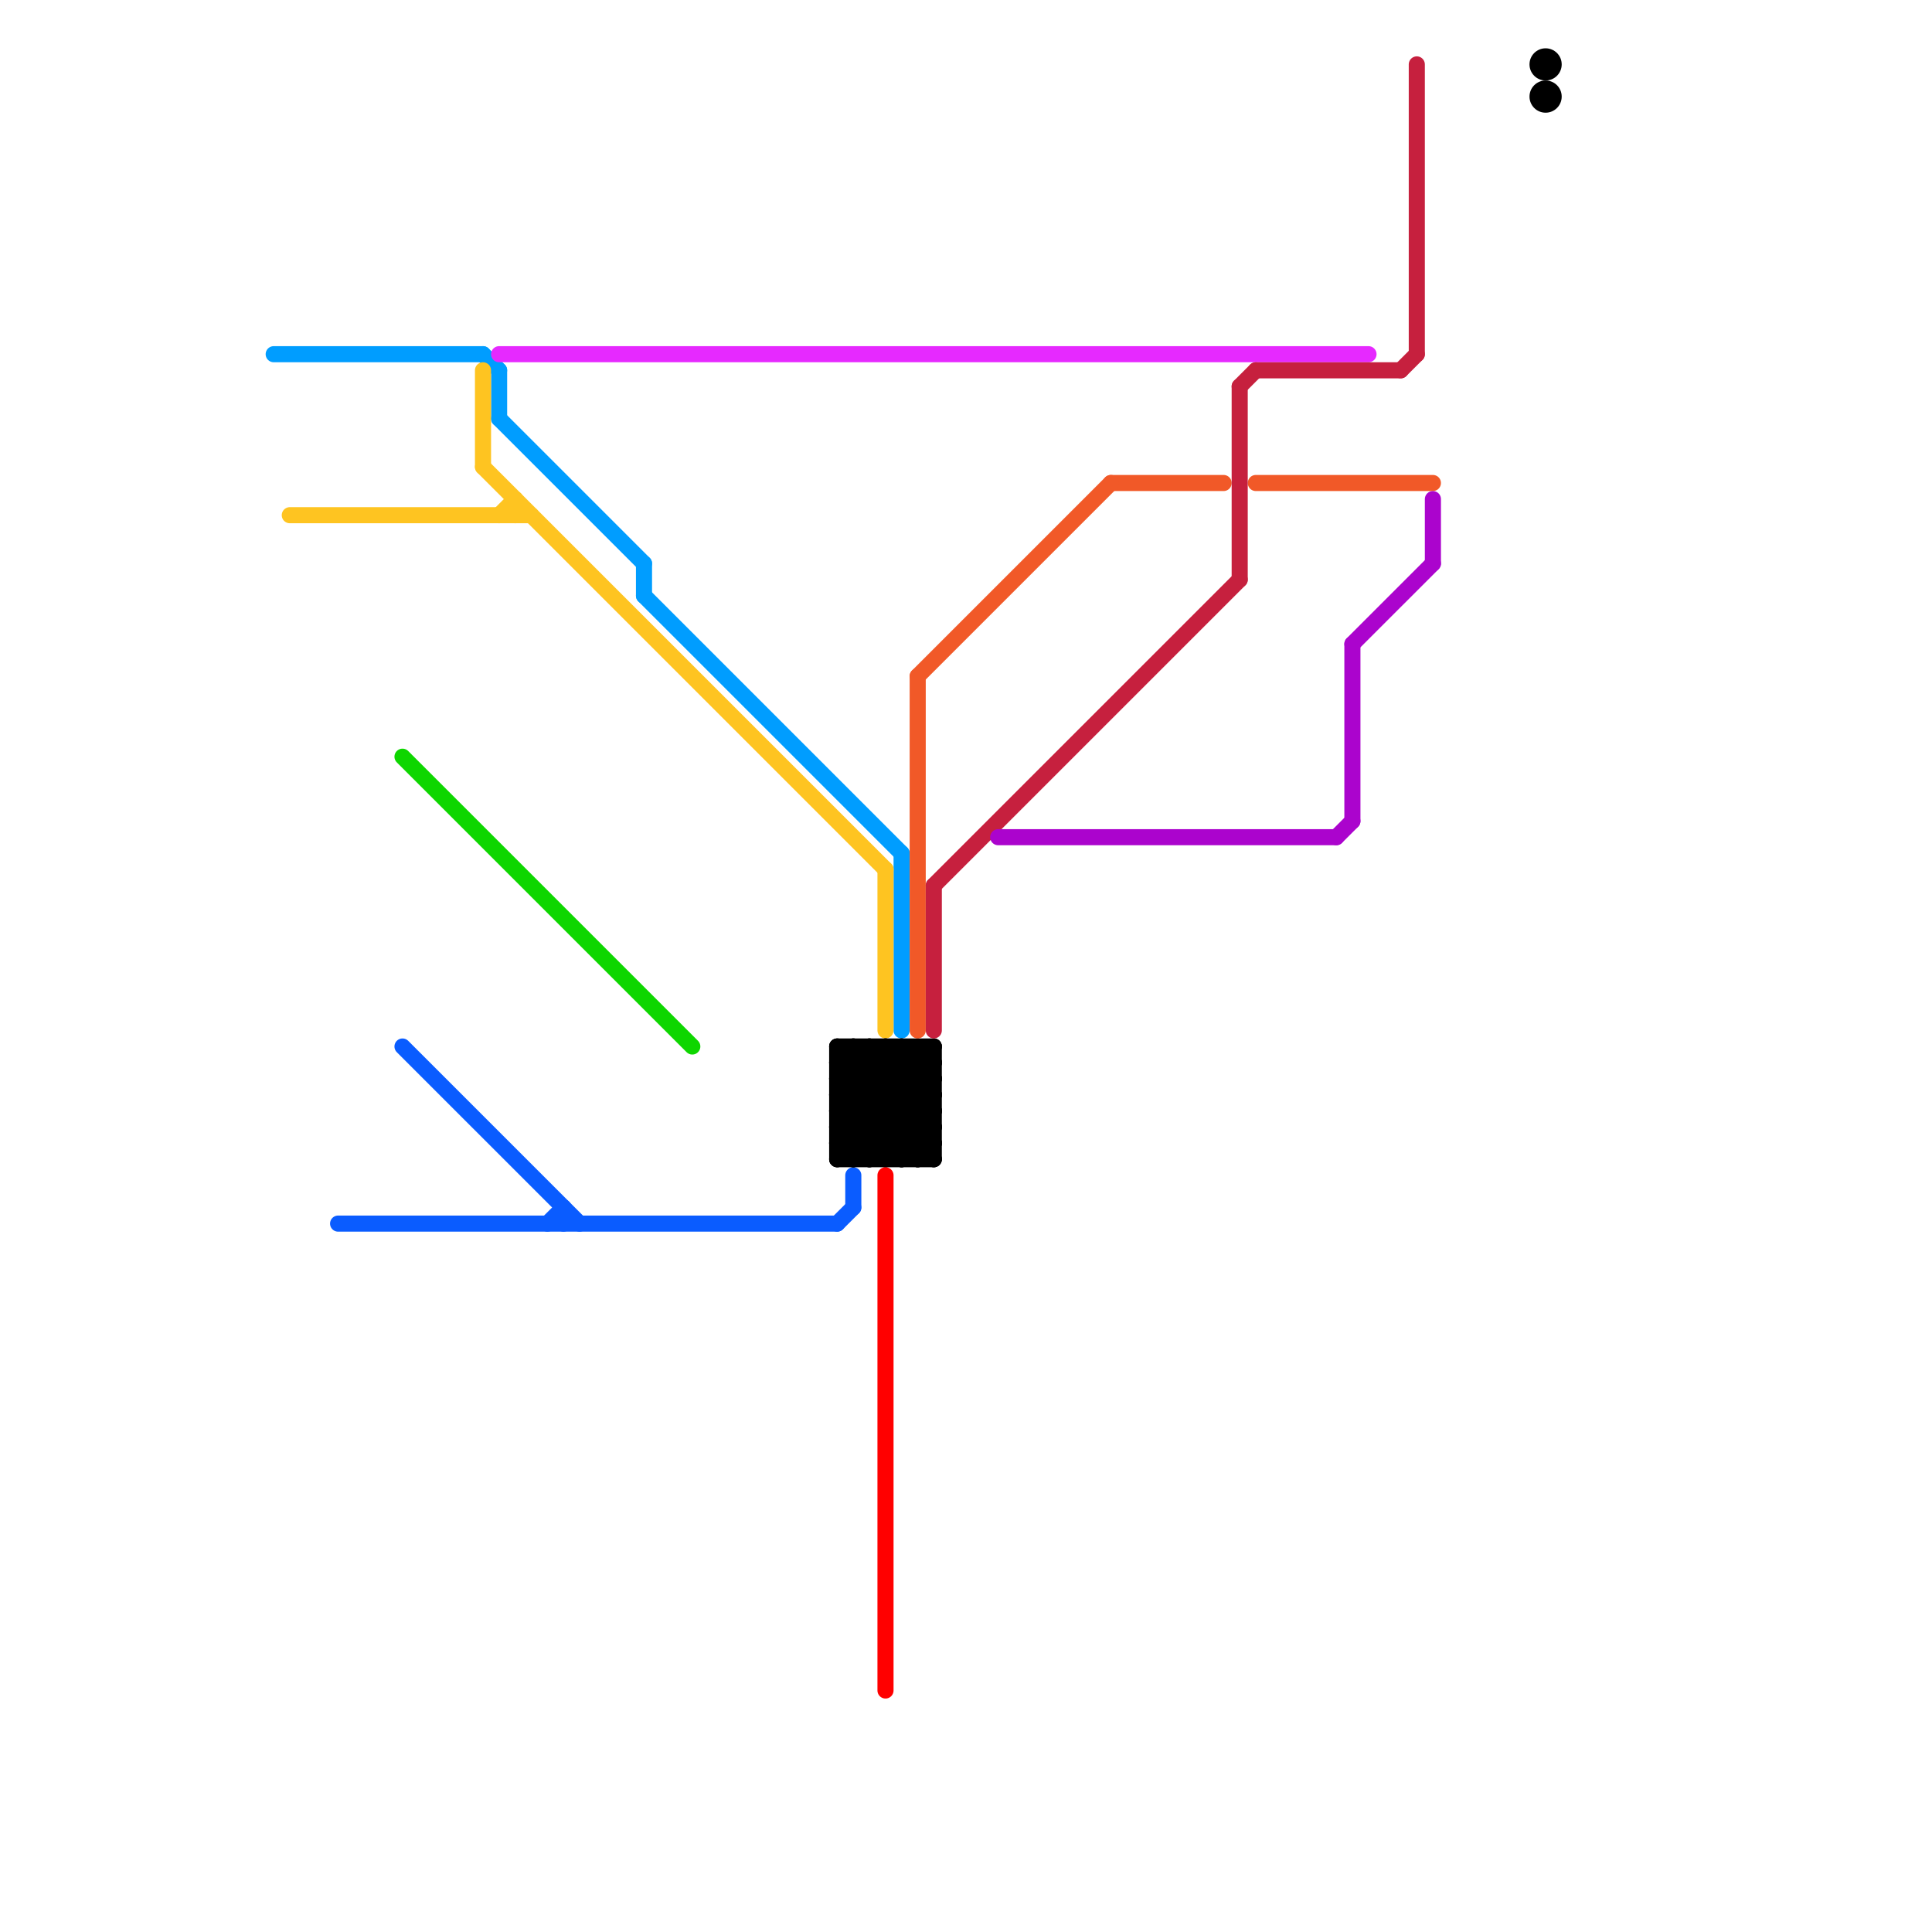 
<svg version="1.1" xmlns="http://www.w3.org/2000/svg" viewBox="0 0 120 120">
<style>text { font: 1px Helvetica; font-weight: 600; white-space: pre; dominant-baseline: central; } line { stroke-width: 1; fill: none; stroke-linecap: round; stroke-linejoin: round; } .c0 { stroke: #009dff } .c1 { stroke: #fec421 } .c2 { stroke: #0a5cff } .c3 { stroke: #0ed600 } .c4 { stroke: #e629ff } .c5 { stroke: #000000 } .c6 { stroke: #ff0000 } .c7 { stroke: #f15928 } .c8 { stroke: #c6203e } .c9 { stroke: #ab04cd }</style><defs><g id="wm-xf"><circle r="1.2" fill="#000"/><circle r="0.9" fill="#fff"/><circle r="0.6" fill="#000"/><circle r="0.3" fill="#fff"/></g><g id="wm"><circle r="0.6" fill="#000"/><circle r="0.3" fill="#fff"/></g></defs><line class="c0" x1="31" y1="26" x2="40" y2="35"/><line class="c0" x1="40" y1="37" x2="56" y2="53"/><line class="c0" x1="31" y1="23" x2="31" y2="26"/><line class="c0" x1="40" y1="35" x2="40" y2="37"/><line class="c0" x1="17" y1="22" x2="30" y2="22"/><line class="c0" x1="30" y1="22" x2="31" y2="23"/><line class="c0" x1="56" y1="53" x2="56" y2="64"/><line class="c1" x1="30" y1="23" x2="30" y2="29"/><line class="c1" x1="31" y1="32" x2="32" y2="31"/><line class="c1" x1="32" y1="31" x2="32" y2="32"/><line class="c1" x1="30" y1="29" x2="55" y2="54"/><line class="c1" x1="55" y1="54" x2="55" y2="64"/><line class="c1" x1="18" y1="32" x2="33" y2="32"/><line class="c2" x1="25" y1="65" x2="36" y2="76"/><line class="c2" x1="53" y1="73" x2="53" y2="75"/><line class="c2" x1="35" y1="75" x2="35" y2="76"/><line class="c2" x1="52" y1="76" x2="53" y2="75"/><line class="c2" x1="21" y1="76" x2="52" y2="76"/><line class="c2" x1="34" y1="76" x2="35" y2="75"/><line class="c3" x1="25" y1="47" x2="43" y2="65"/><line class="c4" x1="31" y1="22" x2="85" y2="22"/><line class="c5" x1="53" y1="65" x2="53" y2="72"/><line class="c5" x1="54" y1="72" x2="58" y2="68"/><line class="c5" x1="52" y1="70" x2="54" y2="72"/><line class="c5" x1="54" y1="65" x2="58" y2="69"/><line class="c5" x1="55" y1="65" x2="55" y2="72"/><line class="c5" x1="52" y1="65" x2="58" y2="65"/><line class="c5" x1="52" y1="65" x2="58" y2="71"/><line class="c5" x1="52" y1="67" x2="57" y2="72"/><line class="c5" x1="55" y1="65" x2="58" y2="68"/><line class="c5" x1="52" y1="66" x2="53" y2="65"/><line class="c5" x1="52" y1="70" x2="57" y2="65"/><line class="c5" x1="56" y1="65" x2="58" y2="67"/><line class="c5" x1="52" y1="70" x2="58" y2="70"/><line class="c5" x1="57" y1="65" x2="58" y2="66"/><line class="c5" x1="52" y1="67" x2="58" y2="67"/><line class="c5" x1="52" y1="71" x2="53" y2="72"/><line class="c5" x1="52" y1="68" x2="55" y2="65"/><line class="c5" x1="52" y1="69" x2="58" y2="69"/><line class="c5" x1="52" y1="71" x2="58" y2="65"/><line class="c5" x1="52" y1="71" x2="58" y2="71"/><line class="c5" x1="52" y1="72" x2="58" y2="66"/><line class="c5" x1="55" y1="72" x2="58" y2="69"/><line class="c5" x1="53" y1="65" x2="58" y2="70"/><line class="c5" x1="52" y1="66" x2="58" y2="66"/><line class="c5" x1="52" y1="72" x2="58" y2="72"/><line class="c5" x1="52" y1="66" x2="58" y2="72"/><line class="c5" x1="56" y1="72" x2="58" y2="70"/><line class="c5" x1="53" y1="72" x2="58" y2="67"/><line class="c5" x1="52" y1="69" x2="56" y2="65"/><line class="c5" x1="52" y1="68" x2="56" y2="72"/><line class="c5" x1="56" y1="65" x2="56" y2="72"/><line class="c5" x1="58" y1="65" x2="58" y2="72"/><line class="c5" x1="52" y1="69" x2="55" y2="72"/><line class="c5" x1="57" y1="72" x2="58" y2="71"/><line class="c5" x1="52" y1="65" x2="52" y2="72"/><line class="c5" x1="57" y1="65" x2="57" y2="72"/><line class="c5" x1="52" y1="67" x2="54" y2="65"/><line class="c5" x1="52" y1="68" x2="58" y2="68"/><line class="c5" x1="54" y1="65" x2="54" y2="72"/><circle cx="96" cy="6" r="1" fill="#000000" /><circle cx="96" cy="4" r="1" fill="#000000" /><line class="c6" x1="55" y1="73" x2="55" y2="105"/><line class="c7" x1="78" y1="30" x2="89" y2="30"/><line class="c7" x1="69" y1="30" x2="76" y2="30"/><line class="c7" x1="57" y1="42" x2="57" y2="64"/><line class="c7" x1="57" y1="42" x2="69" y2="30"/><line class="c8" x1="78" y1="23" x2="87" y2="23"/><line class="c8" x1="58" y1="55" x2="58" y2="64"/><line class="c8" x1="87" y1="23" x2="88" y2="22"/><line class="c8" x1="88" y1="4" x2="88" y2="22"/><line class="c8" x1="58" y1="55" x2="77" y2="36"/><line class="c8" x1="77" y1="24" x2="77" y2="36"/><line class="c8" x1="77" y1="24" x2="78" y2="23"/><line class="c9" x1="84" y1="40" x2="89" y2="35"/><line class="c9" x1="62" y1="52" x2="83" y2="52"/><line class="c9" x1="83" y1="52" x2="84" y2="51"/><line class="c9" x1="89" y1="31" x2="89" y2="35"/><line class="c9" x1="84" y1="40" x2="84" y2="51"/>
</svg>
